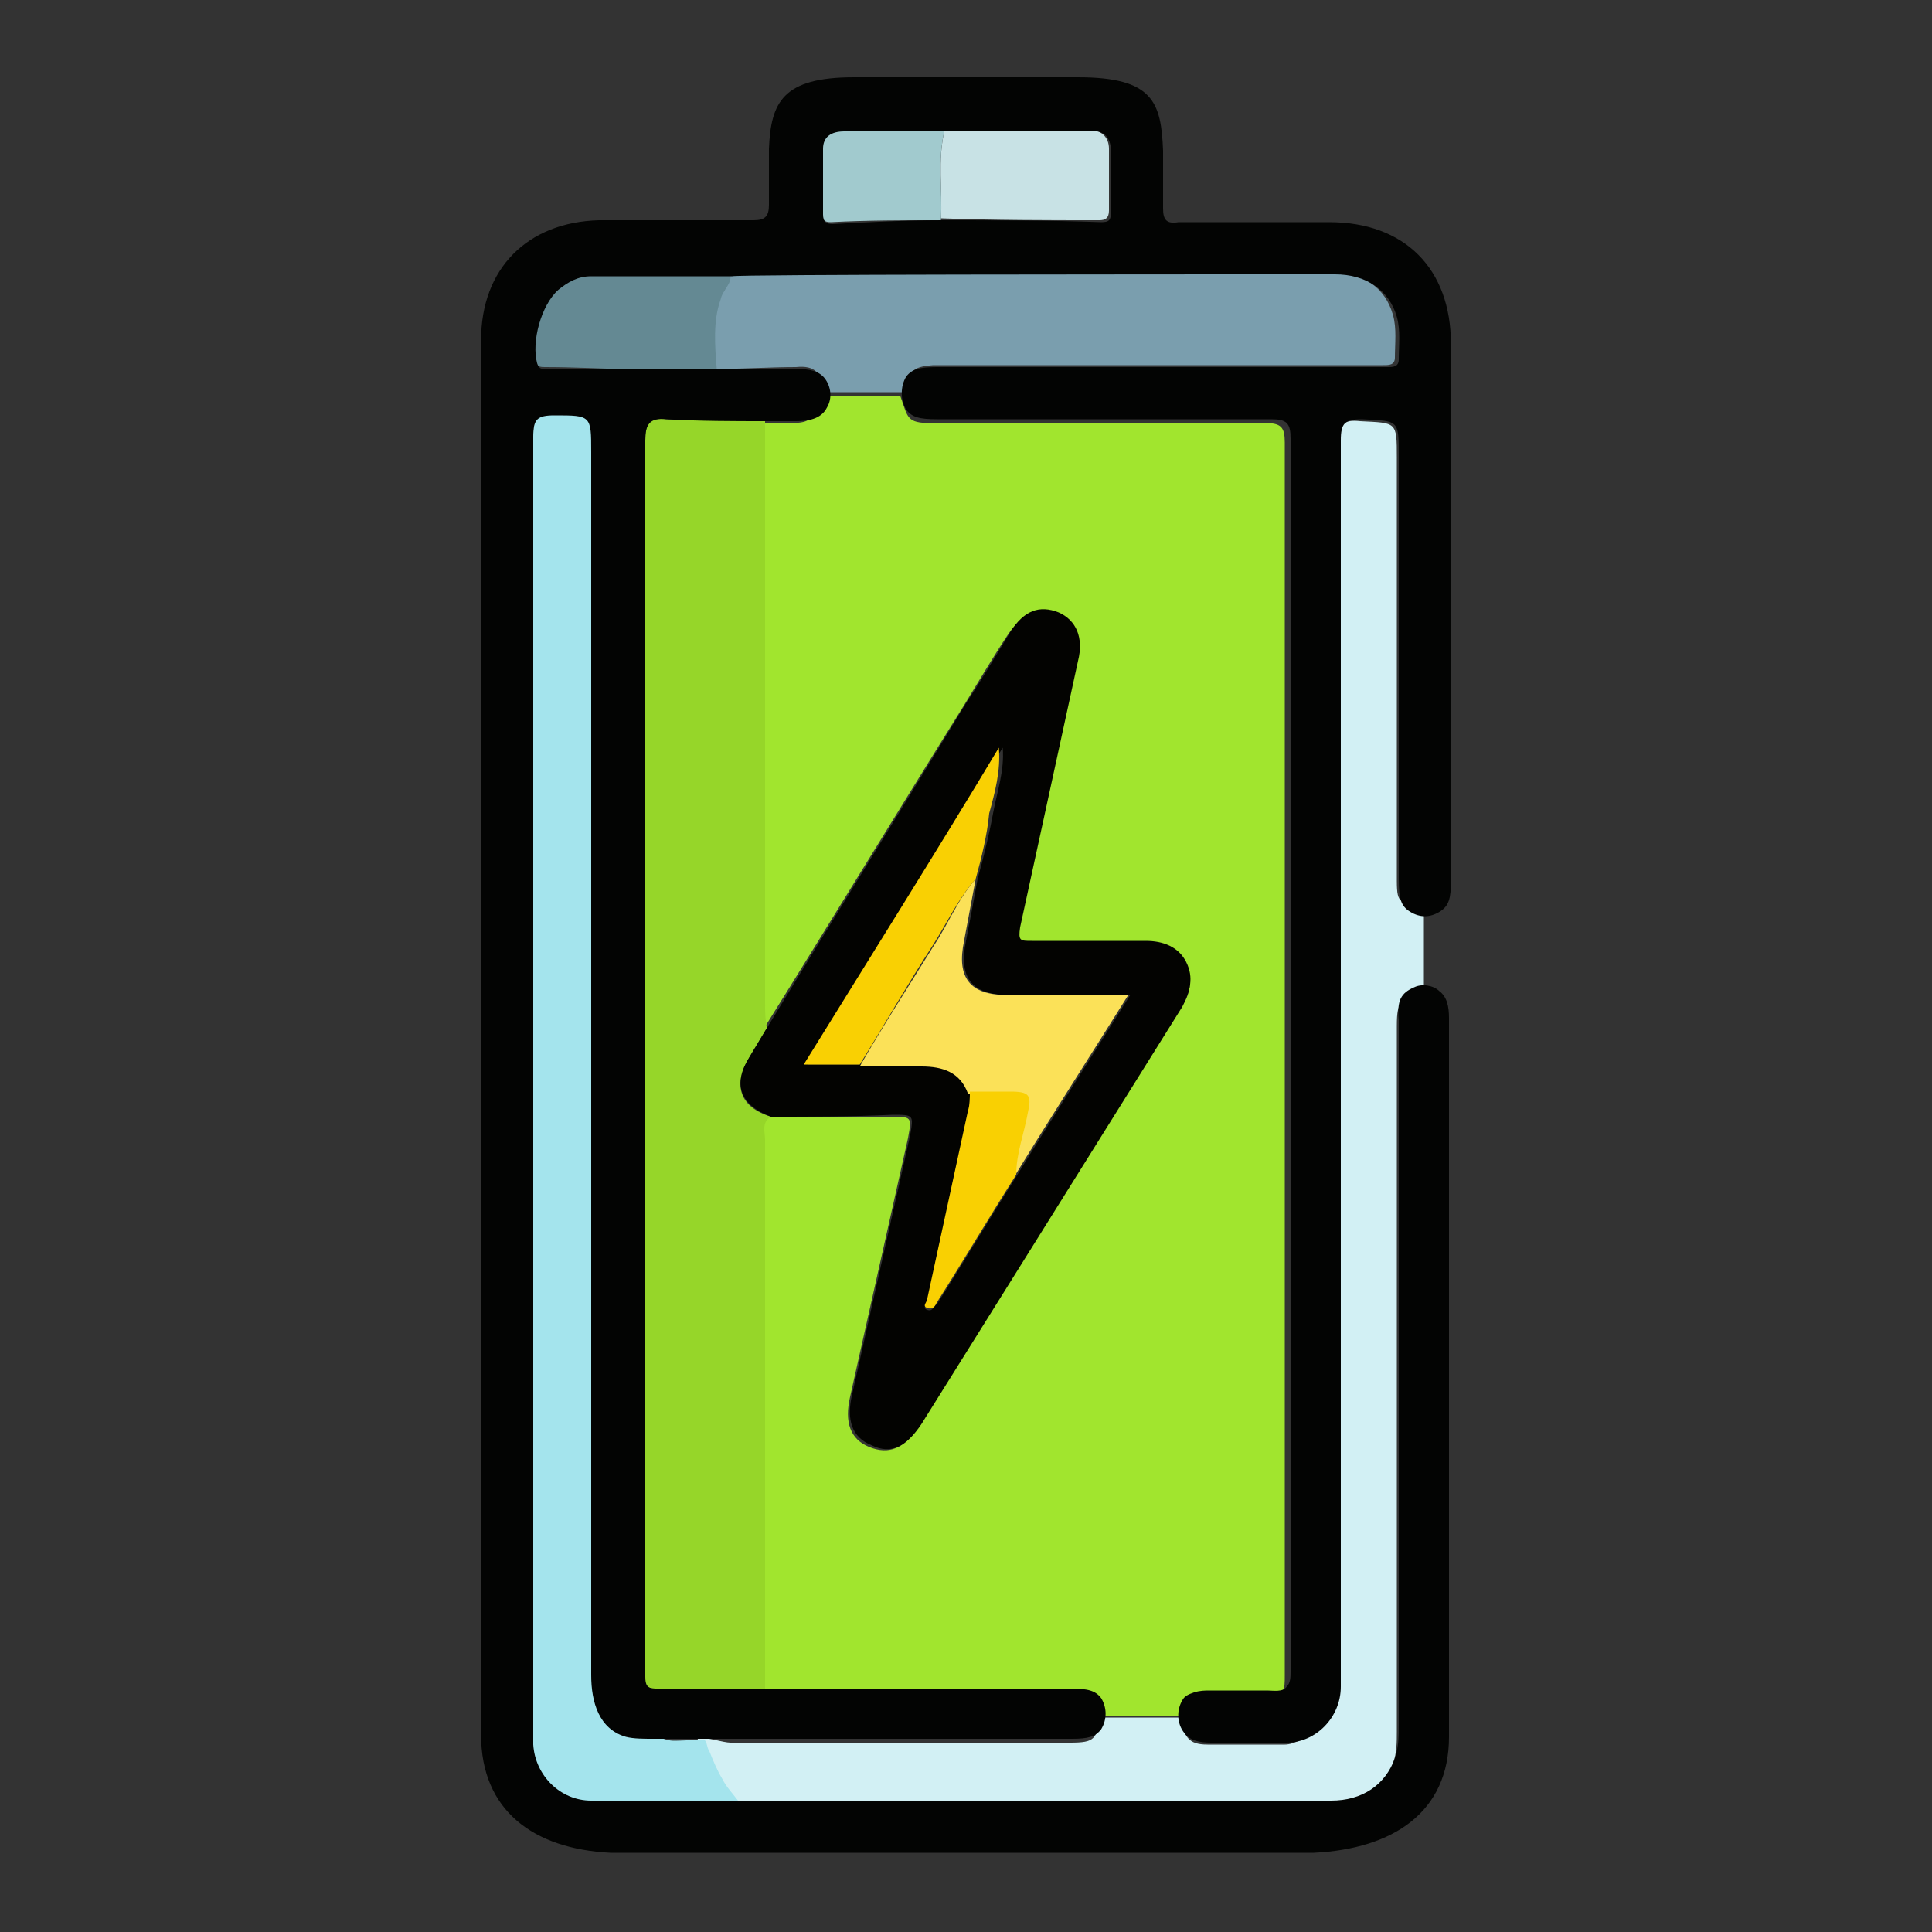 <svg xml:space="preserve" style="enable-background:new 0 0 100 100;" viewBox="0 0 100 100" y="0px" x="0px" xmlns:xlink="http://www.w3.org/1999/xlink" xmlns="http://www.w3.org/2000/svg" id="Layer_1" version="1.0">
<rect x="0" y="0" width="100" height="100" fill="#333333" stroke="none"/>
<style type="text/css">
	.st0{fill:#D2F0F4;}
	.st1{fill:#A1E52E;}
	.st2{fill:#96D629;}
	.st3{fill:#A4E4ED;}
	.st4{fill:#7A9EAE;}
	.st5{fill:#648993;}
	.st6{fill:#C8E2E5;}
	.st7{fill:#A1CACE;}
	.st8{fill:#030301;}
	.st9{fill:#FBE158;}
	.st10{fill:#F9D003;}
	.st11{fill:#F9D002;}
	.st12{fill:#030403;}
</style>
<path d="M36.1,89.9c0.3,0,1.4,0.3,1.7,0.3c5.9,0,11.7,0,17.6,0c1.3,0,1.3-0.2,1.6-1.3c1.2,0,3,0,4.1,0
	c0.2,1,0.4,1.4,1.4,1.4c1.3,0,2.6,0,4,0c1,0,2.8-1.6,2.8-2.9c0-21.5,0-43,0-64.5c0-0.9,0.2-1.2,1.1-1.1c1.9,0.1,1.9,0,1.9,1.9
	c0,7.3,0,14.6,0,21.9c0,1.3,0.2,1,1.4,1.4c0,1.2,0,3.4,0,4.5c-1.2,0.4-1.4,0.2-1.4,1.6c0,12.2,0,24.3,0,36.5c0,0.6,0,1.1-0.2,1.7
	c-0.5,1.4-1.6,2.2-3.3,2.2c-8.7,0-17.3,0-26,0c-1.6,0-3.2,0.2-4.8,0.2C37.4,92.6,36.2,91.1,36.1,89.9z" class="st0"></path>
<path d="M61.1,88.8c-1.2,0-2.9,0-4.1,0c-0.4-1.2-0.4-1.4-1.7-1.4c-4.9,0-9.9,0-14.8,0c-0.3,0-0.8,0.1-1.1,0.1
	c0-9.5,0.1-19.1,0.1-28.5c0-0.4-0.2-0.9,0.3-1.2c2.1,0,4.2,0,6.3,0c1.1,0,1.1,0,0.9,1.1c-1,4.5-2,8.9-3,13.4c-0.3,1.3,0,2.2,1,2.6
	c1,0.4,1.8,0.1,2.6-1.1c4.5-7.2,9-14.4,13.5-21.6c0.5-0.7,0.7-1.5,0.2-2.3c-0.4-0.8-1.2-1.1-2.1-1.1c-2,0-4,0-5.9,0
	c-0.6,0-0.8-0.1-0.6-0.7c1-4.6,2-9.2,3-13.8c0.3-1.2-0.1-2.1-1-2.5c-0.9-0.4-1.8,0-2.5,1c-0.8,1.2-1.5,2.4-2.3,3.7
	c-3.5,5.6-6.9,11.2-10.4,16.8c0-0.4-0.1-0.9-0.1-1.3c0-10,0-20.1,0-30.1c0.5,0,1,0,1.5,0c1.2,0,1.2-0.3,1.5-1.4c1.2,0,3.1,0,4.2,0
	c0.4,1.1,0.3,1.4,1.6,1.4c5.8,0,11.6,0,17.3,0c0.8,0,1,0.2,1,1c0,21.3,0,42.5,0,63.8c0,0.8,0,1.1-0.9,1.1c-1,0-2.2,0-3.2,0
	C61.5,87.6,61.4,87.7,61.1,88.8z" class="st1"></path>
<path d="M39.6,21.8c0,10,0,20.1,0,30.1c0,0.4,0,0.9,0.1,1.3c-0.3,0.5-0.6,1-0.9,1.5c-0.9,1.5-0.5,2.6,1.1,3.1
	c-0.5,0.3-0.3,0.8-0.3,1.2c0,9.5,0,19.1,0,28.5c-1.9,0-3.8-0.1-5.7-0.1c-0.4,0-0.6-0.2-0.5-0.6c0-0.2,0-0.4,0-0.5
	c0-21.2,0-42.3,0-63.5c0-0.9,0.2-1.2,1.1-1.1C36.1,21.8,37.8,21.7,39.6,21.8z" class="st2"></path>
<path d="M36.5,90.1c0.1,0.1,0.1,0.4,0.2,0.5c0.2,0.5,0.4,1,0.7,1.5c0.2,0.4,0.5,0.7,0.8,1.1c0,0,0.2,0.2,0.2,0.2
	c0,0.1-0.2,0-0.3,0c-0.2,0-0.4,0-0.6,0c-0.3,0-0.7,0-1,0c-0.6,0-1.3,0-1.9,0c-1.3,0-2.6,0-3.9,0c-1.7,0-3-1.3-3.1-2.9
	c0-0.3,0-0.6,0-0.9c0-22.4,0-44.8,0-67.1c0-0.9,0.2-1.1,1.1-1.1c2,0.1,2,0,2,1.9c0,21.2,0.1,42.4,0,63.6c0,0.8,0.2,1.5,0.7,2.1
	c0.4,0.6,1.4,1,2.1,0.9c0.7-0.1,0.8,0.2,1.4,0.2C35.5,90.1,36.5,90,36.5,90.1z" class="st3"></path>
<path d="M46.8,20.3c-1.2,0-3,0-4.1,0c-0.2-1-0.5-1.4-1.5-1.3c-1.4,0-2.8,0.1-4.3,0.1c-0.1-1.2-0.1-2.5,0.3-3.6
	c0.2-0.4,0.6-0.8,0.5-1.3c0.2,0,0.5-0.1,0.7-0.1c10.2,0,20.3,0,30.5,0c1.7,0,2.8,0.8,3.2,2.2c0.2,0.7,0.1,1.5,0.1,2.2
	c0,0.4-0.3,0.4-0.6,0.4c-0.5,0-1,0-1.5,0c-7.3,0-14.6,0-21.8,0C47.1,19,47.2,19.2,46.8,20.3z" class="st4"></path>
<path d="M37.8,14.2c0.1,0.5-0.4,0.8-0.5,1.3c-0.4,1.1-0.3,2.4-0.2,3.6c-2.9,0.2-6-0.1-8.9-0.1c-0.2,0-0.4,0-0.5-0.3
	c-0.4-1.1,0.2-3,1.1-3.8c0.5-0.4,1-0.7,1.7-0.7C32.9,14.2,35.3,14.2,37.8,14.2z" class="st5"></path>
<path d="M48.9,6.7c2.5,0,5,0,7.4,0c0.7,0,1.1,0.4,1.1,1c0,1.1,0,2.2,0,3.2c0,0.4-0.2,0.5-0.5,0.5c-2.7,0-5.4,0-8.2-0.1
	C48.8,9.9,48.5,8.3,48.9,6.7z" class="st6"></path>
<path d="M48.9,6.7c-0.4,1.6-0.1,3.1-0.2,4.7c-1.9,0-3.8,0-5.7,0.1c-0.3,0-0.5-0.1-0.5-0.5c0-1.1,0-2.3,0-3.4
	c0-0.6,0.4-0.9,1.1-0.9C45.4,6.7,47.2,6.7,48.9,6.7z" class="st7"></path>
<path d="M39.9,57.8c-1.6-0.6-2-1.7-1.1-3.1c0.3-0.5,0.6-1,0.9-1.5C43.1,47.6,46.6,42,50,36.4c0.8-1.2,1.5-2.4,2.3-3.7
	c0.7-1.1,1.5-1.4,2.5-1c0.9,0.4,1.3,1.3,1,2.5c-1,4.6-2,9.2-3,13.8c-0.1,0.7,0,0.7,0.6,0.7c2,0,4,0,5.9,0c0.9,0,1.7,0.3,2.1,1.1
	c0.4,0.8,0.2,1.5-0.2,2.3c-4.5,7.2-9,14.4-13.5,21.6c-0.8,1.2-1.6,1.6-2.6,1.1c-1-0.4-1.3-1.3-1-2.6c1-4.5,2-8.9,3-13.4
	c0.2-1.1,0.2-1.1-0.9-1.1C44.1,57.8,42,57.8,39.9,57.8z M50.2,56.5c0,0.4,0,0.7-0.1,1.1c-0.7,3.2-1.4,6.5-2.1,9.7
	c0,0.2-0.3,0.4,0,0.5c0.3,0.1,0.3-0.2,0.5-0.3c1.4-2.2,2.7-4.4,4.1-6.6c1.9-3.1,3.9-6.2,5.9-9.4c-2.3,0-4.3,0-6.3,0
	c-1.9,0-2.6-0.9-2.2-2.8c0.2-1,0.4-2.1,0.6-3.2c0.3-1.1,0.6-2.3,0.8-3.4c0.2-1.1,0.6-2.2,0.5-3.4c-3.3,5.4-6.7,10.8-10.1,16.4
	c1.1,0,2,0,2.9,0c1.1,0,2.1,0.1,3.2,0C48.9,55.1,49.7,55.4,50.2,56.5z" class="st8"></path>
<path d="M50.5,45.5c-0.2,1.1-0.4,2.1-0.6,3.2c-0.4,1.9,0.3,2.8,2.2,2.8c2,0,4.1,0,6.3,0c-2,3.2-4,6.3-5.9,9.4
	c0-1.1,0.4-2.2,0.6-3.2c0.2-0.9,0.1-1.1-0.9-1.1c-0.7,0-1.4,0-2.1,0c-0.4-1.1-1.3-1.4-2.4-1.4c-1.1,0-2.1,0-3.2,0
	c1.2-2.1,2.5-4.1,3.8-6.2C49.1,47.8,49.6,46.5,50.5,45.5z" class="st9"></path>
<path d="M50.5,45.5c-0.9,1-1.5,2.3-2.2,3.4c-1.3,2-2.5,4.1-3.8,6.2c-0.9,0-1.8,0-2.9,0c3.4-5.5,6.8-10.9,10.1-16.4
	c0.1,1.2-0.2,2.3-0.5,3.4C51.1,43.2,50.8,44.4,50.5,45.5z" class="st10"></path>
<path d="M50.2,56.5c0.7,0,1.4,0,2.1,0c1,0,1.1,0.2,0.9,1.1c-0.2,1.1-0.6,2.1-0.6,3.2c-1.4,2.2-2.7,4.4-4.1,6.6
	c-0.1,0.2-0.2,0.4-0.5,0.3c-0.3-0.1,0-0.3,0-0.5c0.7-3.2,1.4-6.5,2.1-9.7C50.2,57.2,50.2,56.8,50.2,56.5z" class="st11"></path>
<path d="M73.2,51.1c0.4-0.2,1-0.1,1.3,0.2c0.4,0.3,0.5,0.8,0.5,1.4c0,12.4,0,24.8,0,37.2c0,3.9-2.9,5.8-7,6l-36.4,0
	c-4-0.2-6.7-2.2-6.7-6.1c0-24.1,0-48.2,0-72.2c0-3.7,2.4-6.1,6.1-6.2c2.7,0,5.3,0,8,0c0.6,0,0.8-0.2,0.8-0.8c0-1,0-1.9,0-2.9
	C39.9,5.3,40.5,4,44.2,4l11.6,0c3.9,0,4.3,1.3,4.4,3.8c0,1,0,2,0,3c0,0.6,0.2,0.8,0.8,0.7c2.6,0,5.2,0,7.8,0c3.9,0,6.3,2.4,6.3,6.3
	c0,9.3,0,18.5,0,27.8c0,0.9-0.1,1.3-0.6,1.6c-0.5,0.3-1,0.3-1.5,0c-0.5-0.3-0.6-0.7-0.6-1.7c0-7.3,0-14.6,0-21.9
	c0-1.9,0-1.8-1.9-1.9c-0.9,0-1.1,0.2-1.1,1.1c0,21.5,0,43,0,64.5c0,1.6-1.3,2.9-2.8,2.9c-1.3,0-2.6,0-3.9,0c-0.6,0-1.1-0.1-1.4-0.5
	c-0.4-0.5-0.4-1.2-0.1-1.7c0.1-0.2,0.3-0.3,0.6-0.4c0.3-0.1,0.6-0.1,0.8-0.1c0.3,0,0.6,0,1,0c0.7,0,1.3,0,2,0c0.3,0,0.8,0.1,1-0.2
	c0.2-0.2,0.2-0.5,0.2-0.8c0-21.3,0-42.5,0-63.8c0-0.8-0.2-1-1-1c-5.8,0-11.6,0-17.3,0c-0.9,0-1.3-0.1-1.6-0.5
	c-0.3-0.5-0.3-1.2,0-1.7c0.3-0.4,0.7-0.5,1.6-0.5c7.3,0,14.6,0,21.8,0c0.5,0,1,0,1.5,0c0.3,0,0.6,0,0.6-0.4c0-0.7,0.1-1.5-0.1-2.2
	c-0.4-1.4-1.6-2.2-3.2-2.2c-10.2,0-30.9,0-31.2,0.1c-2.4,0-4.9,0-7.3,0c-0.7,0-1.2,0.3-1.7,0.7c-0.9,0.8-1.4,2.7-1.1,3.8
	c0.1,0.3,0.2,0.3,0.5,0.3c2.9,0,11.6,0,13,0c0.6,0,1.1,0.1,1.4,0.5c0.3,0.4,0.4,1,0.1,1.5c-0.3,0.6-1,0.7-1.6,0.7c-0.5,0-1,0-1.5,0
	c-1.7,0-3.5,0-5.2-0.1c-0.9-0.1-1.1,0.3-1.1,1.1c0,21.2,0,42.3,0,63.5c0,0.2,0,0.4,0,0.5c0,0.4,0.1,0.6,0.5,0.6c0,0,16.6,0,21.5,0
	c0.9,0,1.3,0.1,1.6,0.5c0.3,0.5,0.3,1.1,0,1.6c-0.3,0.4-0.7,0.5-1.5,0.5c-2.6,0-5.3,0-7.9,0c-2.6,0-5.2,0-7.8,0c-1.3,0-2.6,0-4,0
	c-0.7,0-1.3,0-2,0c-0.5,0-1,0-1.4-0.1c-1.4-0.4-1.8-1.8-1.8-3.2c0-21.1,0-42.2,0-63.3c0-1.9,0-1.9-1.9-1.9c-0.9,0-1.1,0.2-1.1,1.1
	c0,22.3,0,44.5,0,66.8c0,0.3,0,0.6,0,0.9c0.1,1.6,1.4,2.9,3,2.9c2.5,0,29.6,0,38.3,0c1.6,0,2.8-0.8,3.3-2.2c0.2-0.6,0.2-1.1,0.2-1.7
	c0-12.2,0-24.3,0-36.5C72.3,51.8,72.5,51.4,73.2,51.1z M48.8,11.4c2.7,0,5.4,0,8.2,0.1c0.4,0,0.5-0.1,0.5-0.5c0-1.1,0-2.2,0-3.2
	c0-0.7-0.4-1.1-1.1-1c-2.5,0-5,0-7.4,0c-1.8,0-3.5,0-5.3,0c-0.7,0-1.1,0.3-1.1,0.9c0,1.1,0,2.3,0,3.4c0,0.4,0.2,0.5,0.5,0.5
	C44.9,11.5,46.8,11.4,48.8,11.4z" class="st12"></path>
<g>
</g>
<g>
</g>
<g>
</g>
<g>
</g>
<g>
</g>
<g>
</g>
<g>
</g>
<g>
</g>
<g>
</g>
<g>
</g>
<g>
</g>
</svg>
